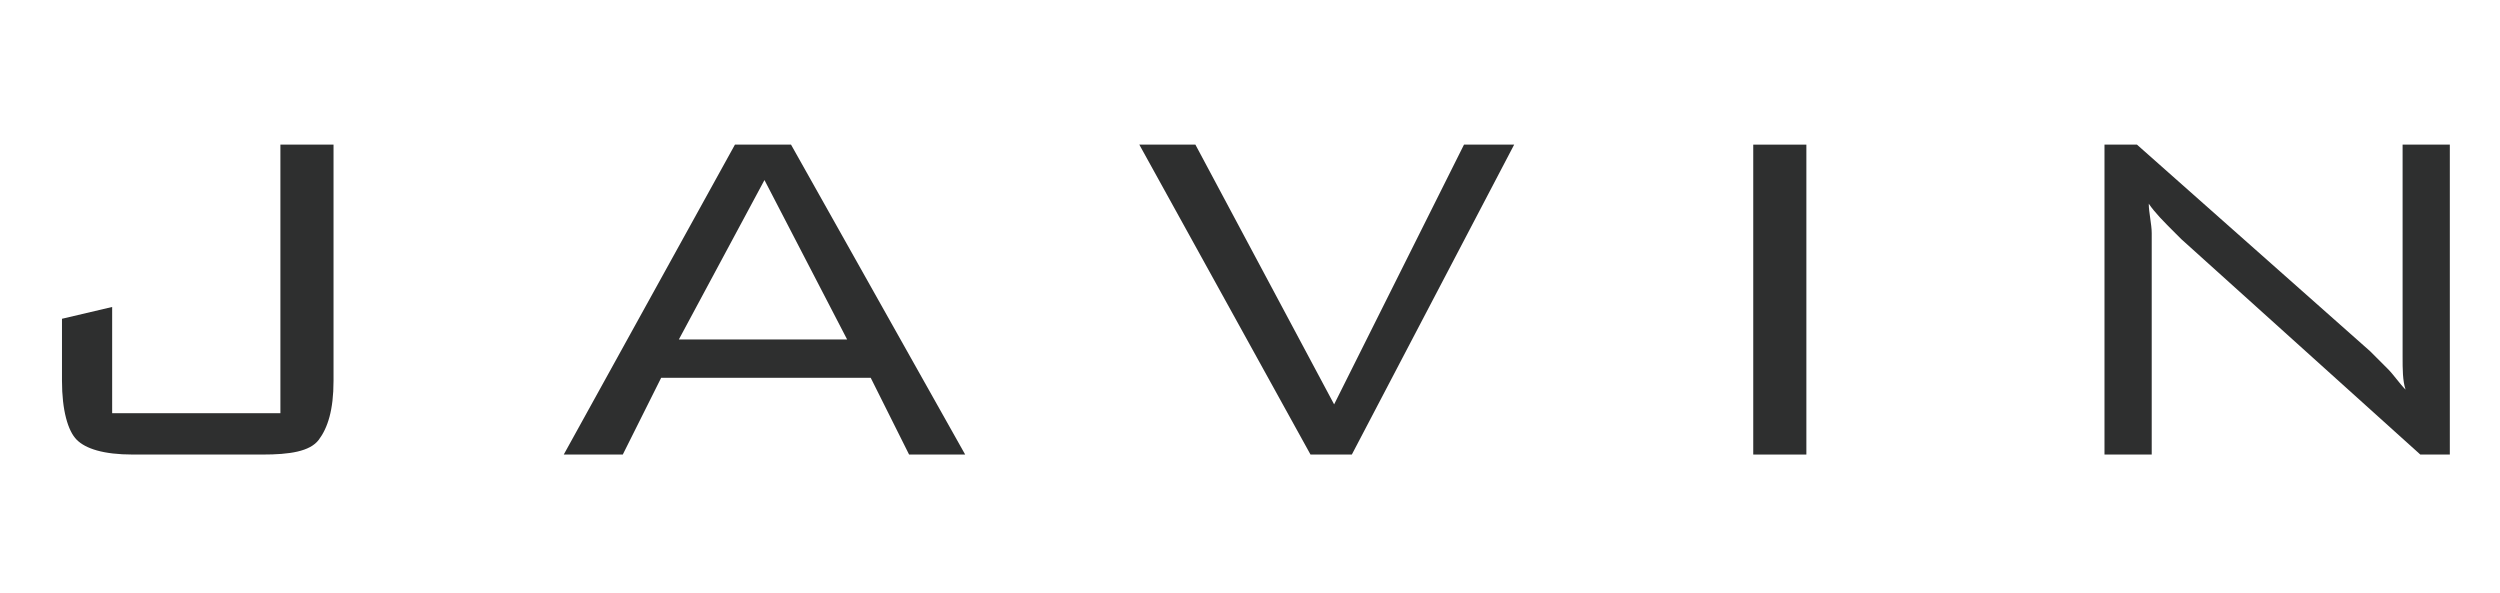 <?xml version="1.0" encoding="utf-8"?>
<!-- Generator: Adobe Illustrator 25.0.0, SVG Export Plug-In . SVG Version: 6.00 Build 0)  -->
<svg version="1.1" id="Layer_1" xmlns="http://www.w3.org/2000/svg" xmlns:xlink="http://www.w3.org/1999/xlink" x="0px" y="0px"
	 viewBox="0 0 84.7 20.1" style="enable-background:new 0 0 84.7 20.1;" xml:space="preserve">
<style type="text/css">
	.st0{fill:#2E2F2F;}
</style>
<g>
	<path class="st0" d="M4.5,15.4c-1,0-1.6-0.2-1.9-0.5c-0.3-0.3-0.5-1-0.5-2v-2.1l1.7-0.4V14h5.7V4.9h1.8v8c0,1-0.2,1.6-0.5,2
		s-1,0.5-1.9,0.5H4.5z"/>
	<path class="st0" d="M19.1,15.4l5.8-10.5h1.9l5.9,10.5h-1.9l-1.3-2.6h-7.1l-1.3,2.6H19.1z M23,11.5h5.7l-2.8-5.4L23,11.5z"/>
	<path class="st0" d="M44.4,15.4L38.6,4.9h1.9l4.7,8.8l4.4-8.8h1.7l-5.5,10.5H44.4z"/>
	<path class="st0" d="M59.4,15.4V4.9h1.8v10.5H59.4z"/>
	<path class="st0" d="M71.3,15.4V4.9h1.1l7.9,7c0.2,0.2,0.4,0.4,0.6,0.6c0.2,0.2,0.4,0.5,0.6,0.7c-0.1-0.3-0.1-0.7-0.1-1.1
		c0-0.4,0-0.9,0-1.5V4.9H83v10.5h-1l-8.1-7.3c0,0-0.1-0.1-0.2-0.2c-0.4-0.4-0.7-0.7-0.9-1c0,0.3,0.1,0.7,0.1,1c0,0.4,0,0.8,0,1.3
		v6.2H71.3z"/>
</g>
<g>
</g>
<g>
</g>
<g>
</g>
<g>
</g>
<g>
</g>
<g>
</g>
</svg>
